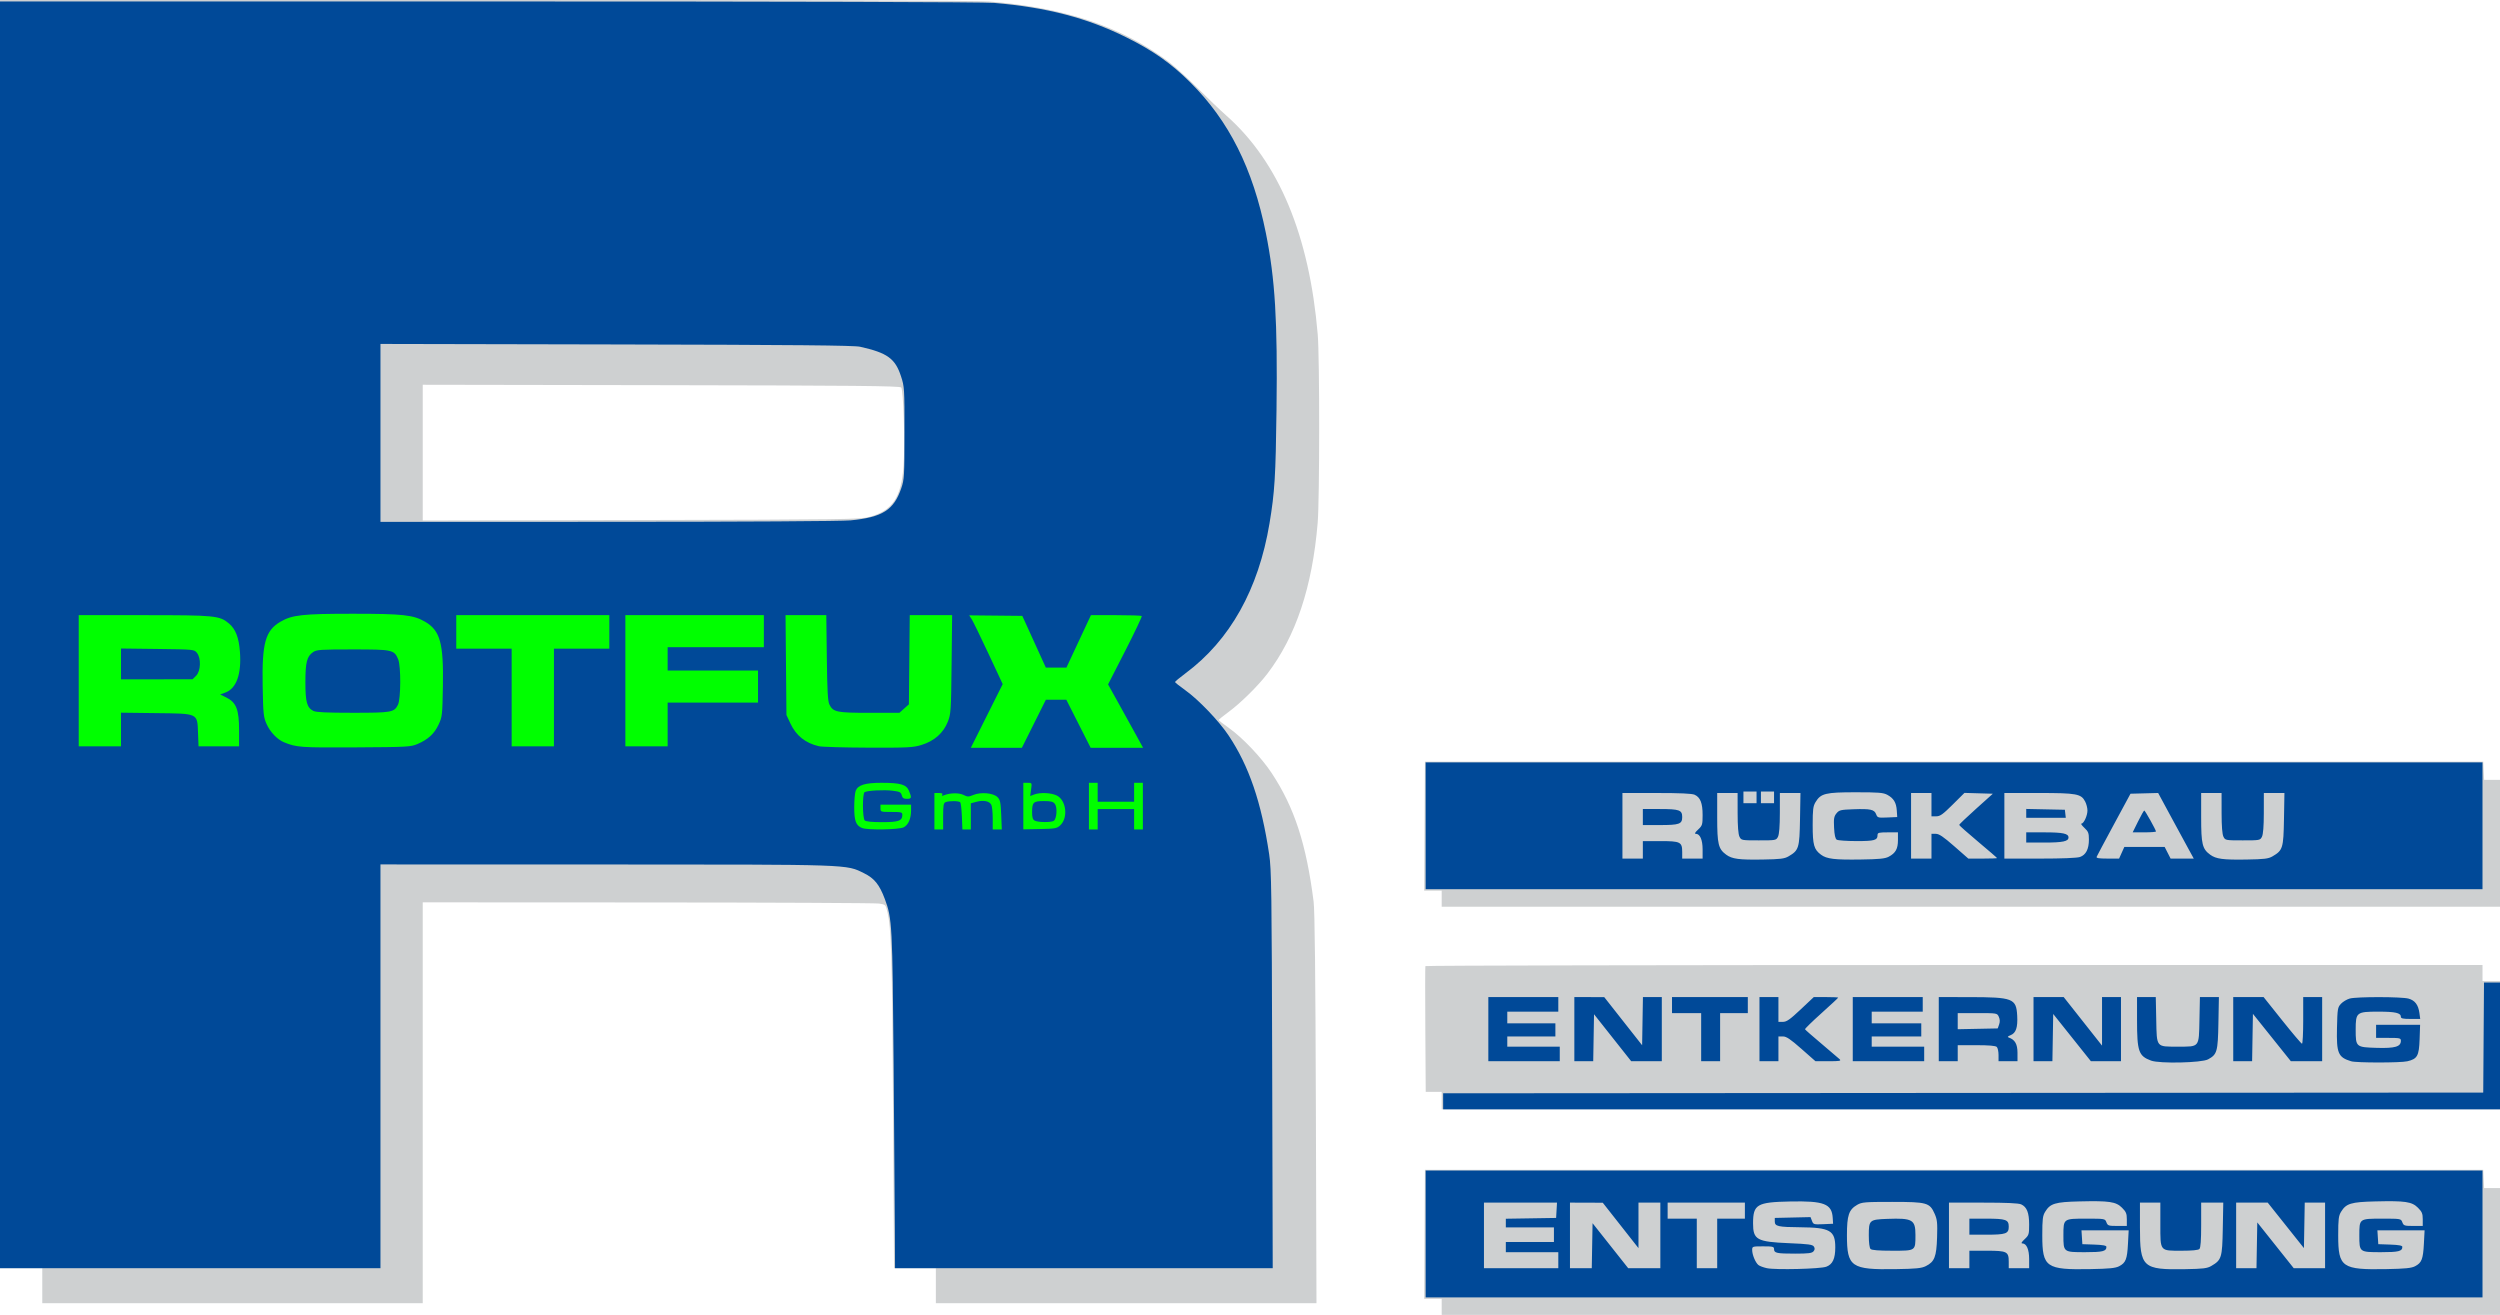 <?xml version="1.0" encoding="UTF-8" standalone="no"?>
<svg
   version="1.1"
   id="svg10"
   width="548.8"
   height="288.64"
   viewBox="0 0 548.8 288.64"
   sodipodi:docname="Logo_Rotfux_GmbH_20211013.svg"
   inkscape:version="1.3 (0e150ed6c4, 2023-07-21)"
   inkscape:label="logo"
   inkscape:export-filename="..\..\rotfux_logo_2c_20221004.pdf"
   inkscape:export-xdpi="524.78137"
   inkscape:export-ydpi="524.78137"
   xmlns:inkscape="http://www.inkscape.org/namespaces/inkscape"
   xmlns:sodipodi="http://sodipodi.sourceforge.net/DTD/sodipodi-0.dtd"
   xmlns="http://www.w3.org/2000/svg"
   xmlns:svg="http://www.w3.org/2000/svg"
   xmlns:rdf="http://www.w3.org/1999/02/22-rdf-syntax-ns#"
   xmlns:cc="http://creativecommons.org/ns#"
   xmlns:dc="http://purl.org/dc/elements/1.1/">
  <defs
     id="defs14" />
  <sodipodi:namedview
     pagecolor="#ffffff"
     bordercolor="#666666"
     borderopacity="1"
     objecttolerance="10"
     gridtolerance="10"
     guidetolerance="10"
     inkscape:pageopacity="0"
     inkscape:pageshadow="2"
     inkscape:window-width="1920"
     inkscape:window-height="1001"
     id="namedview12"
     showgrid="false"
     inkscape:zoom="1.5"
     inkscape:cx="280"
     inkscape:cy="144.33333"
     inkscape:window-x="-9"
     inkscape:window-y="-9"
     inkscape:window-maximized="1"
     inkscape:current-layer="svg10"
     inkscape:document-rotation="0"
     fit-margin-top="0"
     fit-margin-left="0"
     fit-margin-right="0"
     fit-margin-bottom="0"
     inkscape:pagecheckerboard="1"
     inkscape:showpageshadow="0"
     inkscape:deskcolor="#d1d1d1" />
  <g
     id="g986"
     style="display:inline"
     inkscape:export-xdpi="332"
     inkscape:export-ydpi="332">
    <path
       style="display:inline;fill:#ced0d1;stroke-width:0.32"
       d="m 316.48,286.88 v -1.76 h -1.923 -1.923 l 0.083,-14.16 0.083,-14.16 h 116.16 116.16 l 0.095,2 0.095,2 h 1.745 1.745 v 13.92 13.92 h -116.16 -116.16 z m -307.2,-4.64 v -3.84 H 4.64 0 V 139.2 0 h 106.514 c 70.415,0 107.912,0.112 110.64,0.331 C 233.629,1.651 246.017,5.783 256.32,13.394 c 1.32,0.975 4.207,3.581 6.415,5.79 2.208,2.209 5.126,5 6.485,6.202 11.491,10.164 18.218,26.287 20.05,48.055 0.431,5.122 0.42,36.166 -0.014,41.343 -1.185,14.117 -4.795,24.93 -11.059,33.127 -2.05,2.683 -5.872,6.447 -8.523,8.392 -1.185,0.87 -2.149,1.662 -2.141,1.76 0.008,0.098 1.032,0.897 2.277,1.775 2.926,2.065 7.099,6.463 9.324,9.827 5.001,7.562 7.619,15.574 9.232,28.256 0.253,1.986 0.407,16.116 0.497,45.52 l 0.13,42.64 H 247.217 205.44 v -3.84 -3.84 h -4.59 -4.59 l -0.218,-35.12 c -0.211,-33.881 -0.379,-39.603 -1.273,-43.225 -0.358,-1.452 -0.411,-1.501 -1.809,-1.711 -0.792,-0.119 -23.652,-0.227 -50.8,-0.24 l -49.36,-0.024 v 44 44 H 51.04 9.28 Z M 190.786,113.483 c 5.145,-1.364 7.091,-4.286 7.567,-11.357 0.33,-4.905 -0.032,-16.575 -0.528,-17.071 -0.337,-0.336 -10.375,-0.432 -52.72,-0.503 L 92.8,84.463 V 99.361 114.258 L 140.72,114.155 c 44.714,-0.096 48.064,-0.141 50.066,-0.672 z m 125.694,128.117 v -1.92 h -1.753 -1.753 l -0.087,-13.68 c -0.048,-7.524 -0.042,-13.788 0.012,-13.92 0.054,-0.132 52.29,-0.24 116.08,-0.24 h 115.981 v 1.76 1.76 h 1.92 1.92 v 14.08 14.08 H 432.64 316.48 v -1.92 z m 0,-44.32 v -1.76 h -1.923 -1.923 l 0.083,-14.16 0.083,-14.16 h 116.16 116.16 l 0.095,2 0.095,2 h 1.745 1.745 v 13.92 13.92 h -116.16 -116.16 z"
       id="path34"
       inkscape:connector-curvature="0" />
    <path
       inkscape:connector-curvature="0"
       id="path984"
       d="m 312.96,270.88 v -13.92 h 116 116 v 13.92 13.92 h -116 -116 z m 87.93,7.197 c 1.41,-0.519 1.99,-1.761 1.99,-4.258 0,-3.691 -1.154,-4.354 -7.68,-4.409 -4.874,-0.041 -5.6,-0.205 -5.6,-1.264 v -0.786 l 3.924,-0.09 3.924,-0.09 0.314,0.825 c 0.3,0.788 0.409,0.82 2.476,0.73 l 2.162,-0.095 -0.079,-1.28 c -0.191,-3.102 -1.894,-3.759 -9.361,-3.608 -7.279,0.147 -8.117,0.64 -8.127,4.776 -0.009,3.621 0.825,4.083 7.887,4.378 4.289,0.179 5.187,0.302 5.467,0.747 0.243,0.386 0.219,0.673 -0.085,1.04 -0.338,0.408 -1.128,0.507 -4.035,0.507 -4.047,0 -4.627,-0.125 -4.627,-0.994 0,-0.54 -0.259,-0.606 -2.4,-0.606 -2.355,0 -2.4,0.015 -2.4,0.81 0,1.026 0.711,2.745 1.356,3.281 0.272,0.226 1.123,0.544 1.89,0.706 1.905,0.404 11.691,0.163 13.004,-0.32 z m 21.863,-0.137 c 1.913,-0.951 2.341,-2.042 2.475,-6.3 0.101,-3.198 0.027,-3.925 -0.527,-5.177 -1.087,-2.458 -1.674,-2.622 -9.341,-2.622 -6.016,0 -6.653,0.054 -7.68,0.651 -1.826,1.061 -2.239,2.289 -2.239,6.661 0,6.968 0.912,7.602 10.719,7.447 4.467,-0.07 5.646,-0.188 6.593,-0.659 z m -12.129,-3.764 c -0.236,-0.236 -0.384,-1.392 -0.384,-3.001 0,-3.348 0.127,-3.461 4.07,-3.607 5.517,-0.204 6.17,0.168 6.17,3.516 0,3.544 0.098,3.476 -5.067,3.476 -2.999,0 -4.527,-0.123 -4.789,-0.384 z m 54.567,3.79 c 1.454,-0.752 1.764,-1.537 1.941,-4.915 l 0.155,-2.971 h -5.181 -5.181 l 0.098,1.52 0.098,1.52 2.64,0.093 c 1.86,0.066 2.64,0.212 2.64,0.496 0,0.971 -0.796,1.171 -4.665,1.171 -4.78,0 -4.775,0.004 -4.775,-3.679 0,-3.707 -0.035,-3.681 5.007,-3.681 4.11,0 4.13,0.004 4.433,0.8 0.282,0.741 0.459,0.8 2.392,0.8 h 2.088 v -1.472 c 0,-1.239 -0.167,-1.639 -1.057,-2.529 -1.328,-1.328 -2.789,-1.544 -9.371,-1.384 -5.333,0.129 -6.389,0.45 -7.505,2.281 -0.535,0.877 -0.625,1.622 -0.625,5.184 0,7.006 0.811,7.574 10.558,7.396 4.16,-0.076 5.499,-0.21 6.311,-0.629 z m 20.235,-0.061 c 2.259,-1.323 2.402,-1.787 2.52,-8.168 l 0.106,-5.737 h -2.426 -2.426 v 4.896 c 0,3.381 -0.119,5.015 -0.384,5.28 -0.252,0.252 -1.591,0.384 -3.895,0.384 -4.847,0 -4.681,0.206 -4.681,-5.81 v -4.75 h -2.24 -2.24 v 5.472 c 0,8.76 0.582,9.296 9.939,9.137 3.952,-0.067 4.821,-0.174 5.727,-0.704 z m 44.725,0.061 c 1.454,-0.752 1.764,-1.537 1.941,-4.915 l 0.155,-2.971 h -5.181 -5.181 l 0.098,1.52 0.098,1.52 2.64,0.093 c 1.86,0.066 2.64,0.212 2.64,0.496 0,0.971 -0.796,1.171 -4.665,1.171 -4.78,0 -4.775,0.004 -4.775,-3.679 0,-3.707 -0.035,-3.681 5.007,-3.681 4.11,0 4.13,0.004 4.433,0.8 0.282,0.741 0.459,0.8 2.392,0.8 h 2.088 v -1.472 c 0,-1.239 -0.167,-1.639 -1.057,-2.529 -1.328,-1.328 -2.789,-1.544 -9.371,-1.384 -5.333,0.129 -6.389,0.45 -7.505,2.281 -0.535,0.877 -0.625,1.622 -0.625,5.184 0,7.006 0.811,7.574 10.558,7.396 4.16,-0.076 5.499,-0.21 6.311,-0.629 z m -188.071,-1.326 v -1.76 h -5.76 -5.76 v -1.12 -1.12 h 5.28 5.28 v -1.6 -1.6 h -5.28 -5.28 v -0.952 -0.952 l 5.52,-0.088 5.52,-0.088 0.097,-1.68 0.097,-1.68 h -8.017 -8.017 v 7.2 7.2 h 8.16 8.16 z m 7.432,-3.181 0.088,-4.941 3.914,4.941 3.913,4.941 h 3.527 3.526 v -7.2 -7.2 h -2.4 -2.4 v 4.995 4.995 l -3.92,-4.983 -3.92,-4.983 -3.6,-0.012 -3.6,-0.012 v 7.2 7.2 h 2.392 2.392 z m 27.448,-0.499 v -5.44 h 3.04 3.04 v -1.76 -1.76 h -8.48 -8.48 v 1.76 1.76 h 3.2 3.2 v 5.44 5.44 h 2.24 2.24 z m 55.36,3.52 v -1.92 h 3.817 c 4.45,0 4.823,0.188 4.823,2.423 v 1.417 h 2.24 2.24 v -2.009 c 0,-2.113 -0.573,-3.431 -1.492,-3.431 -0.333,0 -0.17,-0.304 0.498,-0.928 0.933,-0.871 0.994,-1.07 0.994,-3.216 0,-2.596 -0.501,-3.864 -1.751,-4.433 -0.574,-0.262 -3.207,-0.382 -8.344,-0.382 h -7.505 v 7.2 7.2 h 2.24 2.24 z m 0,-7.2 v -1.76 h 3.701 c 4.322,0 4.939,0.22 4.939,1.76 0,1.54 -0.617,1.76 -4.939,1.76 h -3.701 z m 63.112,4.093 0.088,-5.027 4,5.024 4,5.024 3.44,0.003 3.44,0.003 v -7.2 -7.2 h -2.232 -2.232 l -0.088,4.993 -0.088,4.993 -3.975,-4.993 -3.975,-4.992 h -3.465 -3.465 v 7.2 7.2 h 2.232 2.232 z M 0,139.36 V 0.32 l 107.28,0.003 c 67.481,0.002 108.645,0.119 110.96,0.317 11.55,0.986 20.39,3.286 28.96,7.535 5.904,2.927 9.891,5.73 14.088,9.905 8.509,8.465 13.747,18.912 16.604,33.12 2.021,10.049 2.573,19.22 2.329,38.72 -0.183,14.666 -0.394,18.096 -1.537,24.96 -2.412,14.482 -8.676,25.662 -18.445,32.924 -1.276,0.948 -2.31,1.812 -2.3,1.92 0.011,0.108 1.027,0.916 2.258,1.796 2.931,2.095 7.37,6.734 9.504,9.931 4.49,6.726 7.188,14.626 8.906,26.069 0.498,3.316 0.564,7.994 0.666,47.28 l 0.114,43.6 H 237.934 196.48 l -0.034,-8.08 c -0.018,-4.444 -0.142,-20.968 -0.275,-36.72 -0.258,-30.567 -0.333,-31.974 -1.929,-36.241 -1.185,-3.167 -2.297,-4.549 -4.559,-5.662 -4.004,-1.971 -2.304,-1.914 -56.643,-1.926 l -49.52,-0.011 v 44.32 44.32 H 41.76 0 Z m 186.714,-25.127 c 7.014,-0.682 9.511,-2.271 11.146,-7.092 0.642,-1.894 0.686,-2.653 0.693,-12.101 0.008,-9.826 -0.012,-10.14 -0.771,-12.459 -1.272,-3.884 -3.002,-5.129 -8.981,-6.463 -1.339,-0.299 -14.147,-0.419 -53.52,-0.505 L 83.52,75.502 V 95.031 114.56 L 133.52,114.552 c 29.837,-0.005 51.288,-0.133 53.194,-0.319 z m 130.086,127.527 v -1.76 l 114.16,-0.08 114.16,-0.081 0.084,-12.08 0.084,-12.08 h 1.756 1.756 v 13.92 13.92 h -116 -116 z m 155.419,-8.93 c -2.753,-1.013 -3.095,-1.996 -3.097,-8.91 l -0.002,-5.04 h 2.057 2.057 l 0.103,4.986 c 0.126,6.138 -0.071,5.894 4.743,5.894 4.813,0 4.616,0.245 4.743,-5.894 l 0.103,-4.986 h 2.083 2.083 l -0.106,5.695 c -0.117,6.31 -0.284,6.896 -2.269,7.976 -1.406,0.765 -10.62,0.971 -12.498,0.279 z m 43.922,0.146 c -2.889,-0.877 -3.257,-1.745 -3.125,-7.382 0.098,-4.173 0.148,-4.472 0.88,-5.251 0.427,-0.454 1.291,-0.968 1.92,-1.143 1.516,-0.421 11.377,-0.409 12.907,0.016 1.408,0.391 2.147,1.372 2.388,3.17 l 0.173,1.292 h -2.122 c -1.65,10e-6 -2.122,-0.104 -2.122,-0.469 0,-0.856 -1.201,-1.131 -4.939,-1.131 -4.801,0 -4.981,0.143 -4.981,3.939 0,3.832 0.051,3.876 4.627,4.009 4.027,0.117 5.293,-0.255 5.293,-1.555 0,-0.581 -0.224,-0.633 -2.72,-0.633 h -2.72 v -1.44 -1.44 h 4.83 4.83 l -0.11,3.192 c -0.126,3.645 -0.5,4.313 -2.702,4.823 -1.508,0.35 -11.156,0.351 -12.307,0.001 z m -189.421,-7.057 v -7.04 h 7.68 7.68 v 1.6 1.6 h -5.6 -5.6 v 1.28 1.28 h 5.28 5.28 v 1.44 1.44 h -5.28 -5.28 v 1.12 1.12 h 5.76 5.76 v 1.6 1.6 h -7.84 -7.84 z m 18.88,0 v -7.04 l 3.28,0.004 3.28,0.004 4.16,5.282 4.16,5.282 0.088,-5.286 0.088,-5.286 h 2.072 2.072 v 7.04 7.04 h -3.359 -3.359 l -4.081,-5.158 -4.081,-5.158 -0.088,5.158 -0.088,5.158 h -2.072 -2.072 v -7.04 z m 27.84,1.76 v -5.28 h -3.2 -3.2 v -1.76 -1.76 h 8.32 8.32 v 1.76 1.76 h -3.04 -3.04 v 5.28 5.28 h -2.08 -2.08 z m 12.8,-1.76 v -7.04 h 2.08 2.08 v 2.72 2.72 h 0.992 c 0.805,0 1.537,-0.513 3.881,-2.72 l 2.889,-2.72 h 2.679 c 1.473,0 2.679,0.055 2.679,0.122 0,0.067 -1.658,1.61 -3.684,3.429 -2.026,1.819 -3.646,3.401 -3.6,3.516 0.046,0.115 1.668,1.538 3.604,3.163 1.936,1.625 3.731,3.156 3.989,3.403 0.403,0.385 0.066,0.448 -2.415,0.448 h -2.883 l -3.087,-2.72 c -2.436,-2.146 -3.293,-2.72 -4.065,-2.72 h -0.978 v 2.72 2.72 h -2.08 -2.08 z m 20.48,0 v -7.04 h 7.68 7.68 v 1.6 1.6 h -5.6 -5.6 v 1.28 1.28 h 5.44 5.44 v 1.44 1.44 h -5.44 -5.44 v 1.12 1.12 h 5.76 5.76 v 1.6 1.6 h -7.84 -7.84 z m 18.88,0 v -7.04 l 6.64,0.008 c 9.658,0.011 10.37,0.285 10.577,4.071 0.142,2.605 -0.268,3.815 -1.451,4.286 -0.625,0.249 -0.745,0.4 -0.406,0.515 1.354,0.459 1.92,1.442 1.92,3.337 V 232.96 h -2.08 -2.08 v -1.376 c 0,-0.757 -0.173,-1.549 -0.384,-1.76 -0.259,-0.259 -1.721,-0.384 -4.48,-0.384 h -4.096 v 1.76 1.76 h -2.08 -2.08 v -7.04 z m 13.25,-1.027 c 0.207,-0.588 0.185,-1.129 -0.066,-1.68 -0.37,-0.812 -0.374,-0.813 -4.697,-0.813 h -4.327 v 1.769 1.769 l 4.393,-0.089 4.393,-0.089 z m 7.55,1.027 v -7.04 h 3.312 3.312 l 4.208,5.328 4.208,5.328 v -5.328 -5.328 h 2.08 2.08 v 7.04 7.04 h -3.303 -3.303 l -4.137,-5.187 -4.137,-5.187 -0.088,5.187 -0.088,5.187 h -2.072 -2.072 z m 43.84,0 v -7.04 h 3.333 3.333 l 4.085,5.12 c 2.247,2.816 4.203,5.12 4.347,5.12 0.145,0 0.263,-2.304 0.263,-5.12 v -5.12 h 2.08 2.08 v 7.04 7.04 l -3.44,-0.005 -3.44,-0.005 -4.16,-5.195 -4.16,-5.195 -0.088,5.2 -0.088,5.2 h -2.072 -2.072 v -7.04 z m -177.28,-44.64 v -13.92 h 116 116 v 13.92 13.92 h -116 -116 z m 79.666,6.705 c 2.261,-1.324 2.403,-1.785 2.514,-8.167 l 0.1,-5.738 h -2.26 -2.26 l -0.005,4.4 c -0.003,2.904 -0.142,4.672 -0.409,5.2 -0.398,0.786 -0.471,0.8 -4.226,0.8 -3.755,0 -3.828,-0.014 -4.226,-0.8 -0.267,-0.528 -0.406,-2.296 -0.409,-5.2 l -0.005,-4.4 h -2.24 -2.24 v 5.36 c 0,5.876 0.253,6.919 1.979,8.184 1.285,0.942 2.826,1.148 7.96,1.063 3.954,-0.065 4.821,-0.172 5.727,-0.702 z m 21.995,0.079 c 1.506,-0.797 2.019,-1.727 2.019,-3.655 v -1.689 h -2.24 c -1.944,0 -2.24,0.076 -2.24,0.576 0,1.158 -0.644,1.344 -4.624,1.339 -2.121,-0.003 -4.069,-0.139 -4.329,-0.304 -0.326,-0.206 -0.51,-1.024 -0.591,-2.641 -0.1,-1.979 -0.019,-2.465 0.524,-3.136 0.59,-0.729 0.897,-0.803 3.725,-0.905 3.749,-0.135 4.586,0.049 4.984,1.095 0.291,0.766 0.414,0.801 2.469,0.711 l 2.162,-0.095 -0.095,-1.438 c -0.114,-1.732 -0.684,-2.678 -2.068,-3.435 -0.886,-0.484 -1.896,-0.567 -6.957,-0.567 -6.643,0 -7.655,0.249 -8.814,2.165 -0.533,0.881 -0.626,1.631 -0.626,5.035 0,4.374 0.277,5.357 1.834,6.509 1.259,0.932 2.958,1.137 8.726,1.051 4.082,-0.06 5.327,-0.185 6.141,-0.616 z m 84.245,-0.079 c 2.261,-1.324 2.403,-1.785 2.514,-8.167 l 0.1,-5.738 h -2.26 -2.26 l -0.005,4.4 c -0.003,2.904 -0.142,4.672 -0.409,5.2 -0.398,0.786 -0.471,0.8 -4.226,0.8 -3.755,0 -3.828,-0.014 -4.226,-0.8 -0.267,-0.528 -0.406,-2.296 -0.409,-5.2 l -0.005,-4.4 h -2.24 -2.24 v 5.36 c 0,5.876 0.253,6.919 1.979,8.184 1.285,0.942 2.826,1.148 7.96,1.063 3.954,-0.065 4.821,-0.172 5.727,-0.702 z m -138.226,-1.425 v -1.92 h 3.817 c 4.45,0 4.823,0.188 4.823,2.423 v 1.417 h 2.24 2.24 v -2.009 c 0,-2.113 -0.573,-3.431 -1.492,-3.431 -0.333,0 -0.17,-0.304 0.498,-0.928 0.933,-0.871 0.994,-1.07 0.994,-3.216 0,-2.596 -0.501,-3.864 -1.751,-4.433 -0.574,-0.262 -3.207,-0.382 -8.344,-0.382 h -7.505 v 7.2 7.2 h 2.24 2.24 z m 0,-7.2 v -1.76 h 3.701 c 4.322,0 4.939,0.22 4.939,1.76 0,1.54 -0.617,1.76 -4.939,1.76 h -3.701 z m 63.36,6.4 v -2.72 h 0.941 c 0.724,0 1.657,0.627 4.046,2.72 l 3.105,2.72 h 3.154 c 1.734,0 3.154,-0.05 3.154,-0.111 0,-0.061 -1.872,-1.678 -4.16,-3.594 -2.288,-1.916 -4.16,-3.577 -4.16,-3.691 0,-0.114 1.664,-1.701 3.697,-3.526 l 3.697,-3.318 -3.118,-0.092 -3.118,-0.092 -2.586,2.572 c -2.163,2.152 -2.755,2.572 -3.619,2.572 h -1.033 v -2.56 -2.56 h -2.24 -2.24 v 7.2 7.2 h 2.24 2.24 z m 32.602,2.365 c 1.302,-0.454 1.958,-1.734 1.958,-3.821 0,-1.43 -0.131,-1.77 -0.994,-2.576 -0.547,-0.511 -0.838,-0.928 -0.648,-0.928 0.518,0 1.322,-1.752 1.322,-2.88 0,-0.545 -0.226,-1.428 -0.501,-1.961 -0.879,-1.699 -1.855,-1.879 -10.208,-1.879 h -7.53 v 7.2 7.2 h 7.792 c 4.878,0 8.173,-0.133 8.81,-0.355 z m -11.802,-4.285 v -1.12 h 4.021 c 4.025,0 5.259,0.263 5.259,1.12 0,0.857 -1.234,1.12 -5.259,1.12 h -4.021 z m 0,-5.289 v -0.969 l 4.24,0.089 4.24,0.089 0.101,0.88 0.101,0.88 h -4.341 -4.341 z m 20.96,8.649 0.577,-1.28 h 4.425 4.425 l 0.653,1.28 0.653,1.28 h 2.543 2.543 l -1.189,-2.17 c -0.654,-1.194 -2.413,-4.434 -3.909,-7.201 l -2.72,-5.031 -3.037,0.081 -3.037,0.081 -3.629,6.72 c -1.996,3.696 -3.705,6.9 -3.797,7.12 -0.126,0.301 0.465,0.4 2.378,0.4 h 2.546 z m 3.593,-6.88 c 0.653,-1.32 1.264,-2.399 1.357,-2.398 0.182,0.002 2.57,4.279 2.57,4.604 0,0.107 -1.151,0.194 -2.557,0.194 h -2.557 z m -83.753,-5.28 v -1.28 h -1.44 -1.44 v 1.28 1.28 h 1.44 1.44 z m 3.84,0 v -1.28 h -1.44 -1.44 v 1.28 1.28 h 1.44 1.44 z"
       style="display:inline;fill:#004998;stroke-width:0.32"
       clip-path="none"
       sodipodi:nodetypes="cccccccccsssscccsscsscssssssssssssscsscsssssssssscccccssssssscsssssssssscccsssscccssssscccccssssssscsssssssscccccccccccccccccccccccccccccccccccccccccccccccccccccccccccccccccsscccssssssccccccccssscccccccccccccccccccccccccsssssssscsssscccssssscccccccscsssccccccccccccccccccccccccssscccsscccssssscssssssscccccssccccccccccccccccccccccccccccccccccccccccccccccccccccccccccccccccccccccccsscssssssscssccccccccccccccccccccccccccccccccccsssscccssscccccccssscccccscccccccccccccccccccccccccssscccccccccccccccccccccccccsccccsssccccsssccsscsscsssssscssssssssscsccccsssccccsssccccsscccssssssccccccccsssccccsscssssscccssccccccccccssssssscccssccssscccccccccccccccccccsscccsssccscsscscccccccccccccccccc" />
    <path
       inkscape:connector-curvature="0"
       id="path1"
       d="M 198.381,181.61 C 199.406,181.08 200,179.709 200,177.872 v -1.232 h -3.36 -3.36 v 0.8 c 0,0.782 0.053,0.8 2.4,0.8 2.157,0 2.4,0.062 2.4,0.617 0,1.332 -0.796,1.623 -4.439,1.623 -2.244,0 -3.566,-0.133 -3.817,-0.384 -0.499,-0.499 -0.526,-5.891 -0.031,-6.197 0.592,-0.366 4.271,-0.555 6.172,-0.317 1.544,0.193 1.821,0.332 1.989,1.001 0.15,0.599 0.408,0.777 1.12,0.777 1.05,0 1.109,-0.22 0.471,-1.748 -0.584,-1.399 -1.843,-1.768 -6.036,-1.77 -3.61,-0.002 -5.187,0.488 -5.672,1.764 -0.175,0.46 -0.318,2.091 -0.318,3.624 0,2.981 0.384,3.996 1.714,4.533 1.215,0.49 8.127,0.375 9.147,-0.153 z m 8.659,-2.42 c 0,-2.456 0.084,-2.923 0.56,-3.109 0.775,-0.303 2.866,-0.282 3.181,0.033 0.143,0.142 0.31,1.543 0.371,3.113 l 0.112,2.854 h 0.928 0.928 v -2.868 -2.868 l 1.268,-0.341 c 1.513,-0.407 2.792,-0.148 3.22,0.653 0.171,0.32 0.312,1.672 0.312,3.003 V 182.08 h 0.997 0.997 l -0.129,-3.203 c -0.111,-2.752 -0.226,-3.3 -0.818,-3.892 -0.917,-0.917 -3.648,-1.164 -5.288,-0.479 -1.066,0.446 -1.279,0.445 -2.18,-0.004 -0.995,-0.497 -2.951,-0.461 -4.272,0.077 -0.431,0.176 -0.544,0.139 -0.381,-0.125 0.157,-0.255 -0.082,-0.374 -0.748,-0.374 H 205.12 v 4 4 h 0.96 0.96 z m 25.722,1.967 c 1.752,-1.647 1.304,-5.484 -0.762,-6.516 -1.247,-0.623 -3.66,-0.735 -4.984,-0.231 l -0.866,0.329 0.199,-1.449 c 0.197,-1.439 0.192,-1.449 -0.755,-1.449 H 224.64 v 5.11 5.11 l 3.655,-0.07 c 3.361,-0.065 3.72,-0.132 4.467,-0.834 z m -5.642,-1.022 c -0.409,-0.238 -0.559,-0.732 -0.555,-1.83 0.007,-2.198 0.275,-2.453 2.57,-2.453 1.586,0 2.056,0.122 2.44,0.635 0.573,0.765 0.396,3.294 -0.26,3.709 -0.6,0.38 -3.511,0.338 -4.195,-0.06 z m 13.84,-0.294 v -2.24 h 4 4 v 2.24 2.24 h 0.96 0.96 v -5.12 -5.12 h -0.96 -0.96 v 2.08 2.08 h -4 -4 v -2.08 -2.08 H 240 239.04 v 5.12 5.12 h 0.96 0.96 z M 91.627,163.336 c 2.327,-0.992 3.716,-2.265 4.646,-4.26 0.806,-1.727 0.842,-2.057 0.953,-8.547 0.16,-9.35 -0.607,-12.109 -3.903,-14.041 -2.568,-1.505 -4.85,-1.757 -15.884,-1.757 -11.033,0 -13.315,0.253 -15.884,1.757 -3.3,1.934 -4.066,4.695 -3.895,14.041 0.114,6.235 0.18,6.88 0.871,8.433 0.773,1.739 2.351,3.384 3.823,3.986 2.743,1.122 3.649,1.187 15.724,1.117 11.319,-0.066 12.088,-0.107 13.547,-0.729 z m -22.827,-7.27 c -1.424,-0.72 -1.76,-1.923 -1.76,-6.306 0,-4.413 0.329,-5.685 1.712,-6.624 0.759,-0.515 1.668,-0.576 8.688,-0.576 8.719,0 9.083,0.08 9.968,2.176 0.627,1.487 0.593,8.706 -0.048,9.975 -0.84,1.665 -1.378,1.76 -9.92,1.76 -5.685,0 -8.06,-0.111 -8.64,-0.405 z m 133.519,7.456 c 2.772,-0.856 4.759,-2.608 5.729,-5.052 0.695,-1.75 0.731,-2.301 0.845,-12.63 L 209.012,135.04 h -4.653 -4.653 l -0.093,9.787 -0.093,9.787 -1.045,0.933 -1.045,0.933 h -6.571 c -7.195,0 -7.956,-0.157 -8.788,-1.816 -0.351,-0.7 -0.479,-3.011 -0.568,-10.264 l -0.115,-9.36 h -4.474 -4.474 l 0.099,10.96 0.099,10.96 0.861,1.838 c 1.265,2.699 3.278,4.313 6.254,5.014 0.663,0.156 5.546,0.298 10.851,0.316 8.789,0.029 9.83,-0.025 11.713,-0.606 z m 24.637,-4.642 2.634,-5.28 2.244,0.003 2.244,0.003 2.672,5.277 2.672,5.277 h 5.754 5.754 l -1.444,-2.64 c -0.794,-1.452 -2.524,-4.584 -3.843,-6.96 l -2.399,-4.32 3.79,-7.414 c 2.084,-4.078 3.706,-7.498 3.604,-7.6 -0.102,-0.102 -2.654,-0.186 -5.67,-0.186 h -5.485 l -2.693,5.76 -2.693,5.76 h -2.254 -2.254 l -2.585,-5.68 -2.585,-5.68 -5.834,-0.06 -5.834,-0.06 0.539,0.822 c 0.296,0.452 1.953,3.849 3.681,7.548 l 3.143,6.726 -3.499,6.992 -3.499,6.992 h 5.603 5.603 z M 26.56,160.144 v -3.696 l 7.672,0.096 c 9.421,0.118 9.066,-0.052 9.24,4.425 l 0.112,2.871 h 4.448 4.448 v -3.612 c 0,-4.461 -0.618,-6.033 -2.796,-7.111 l -1.356,-0.671 1.115,-0.403 c 2.458,-0.889 3.596,-4.052 3.227,-8.968 -0.234,-3.12 -0.957,-4.985 -2.403,-6.202 C 48.203,135.135 47.237,135.04 31.598,135.04 H 17.28 v 14.4 14.4 h 4.64 4.64 z m 0,-14.404 v -3.38 l 8.029,0.1 c 7.996,0.1 8.031,0.103 8.64,0.856 0.95,1.174 0.852,3.993 -0.174,5.019 l -0.785,0.785 H 34.415 26.56 Z m 95.04,7.38 V 142.4 h 6.08 6.08 v -3.68 -3.68 h -16.8 -16.8 v 3.68 3.68 h 6.08 6.08 v 10.72 10.72 h 4.64 4.64 z m 24.96,5.92 v -4.8 h 9.92 9.92 v -3.52 -3.52 h -9.92 -9.92 v -2.56 -2.56 h 10.56 10.56 v -3.52 -3.52 h -15.2 -15.2 v 14.4 14.4 h 4.64 4.64 z"
       style="display:inline;fill:#00ff00;fill-opacity:1;stroke-width:0.32"
       clip-path="none"
       sodipodi:nodetypes="sscccsssssssssscssssssssscccccssscccssscssscccccsssscsscccsssscssssscccccccccccccccccccccccccssssssssscsssssssssssscccccccssscccccsssssccccccccsscssscccccccccsscccccccccscccsscssssccccccccssscccccccccccccccccccccccccccccccccccccccccc" />
  </g>
</svg>
